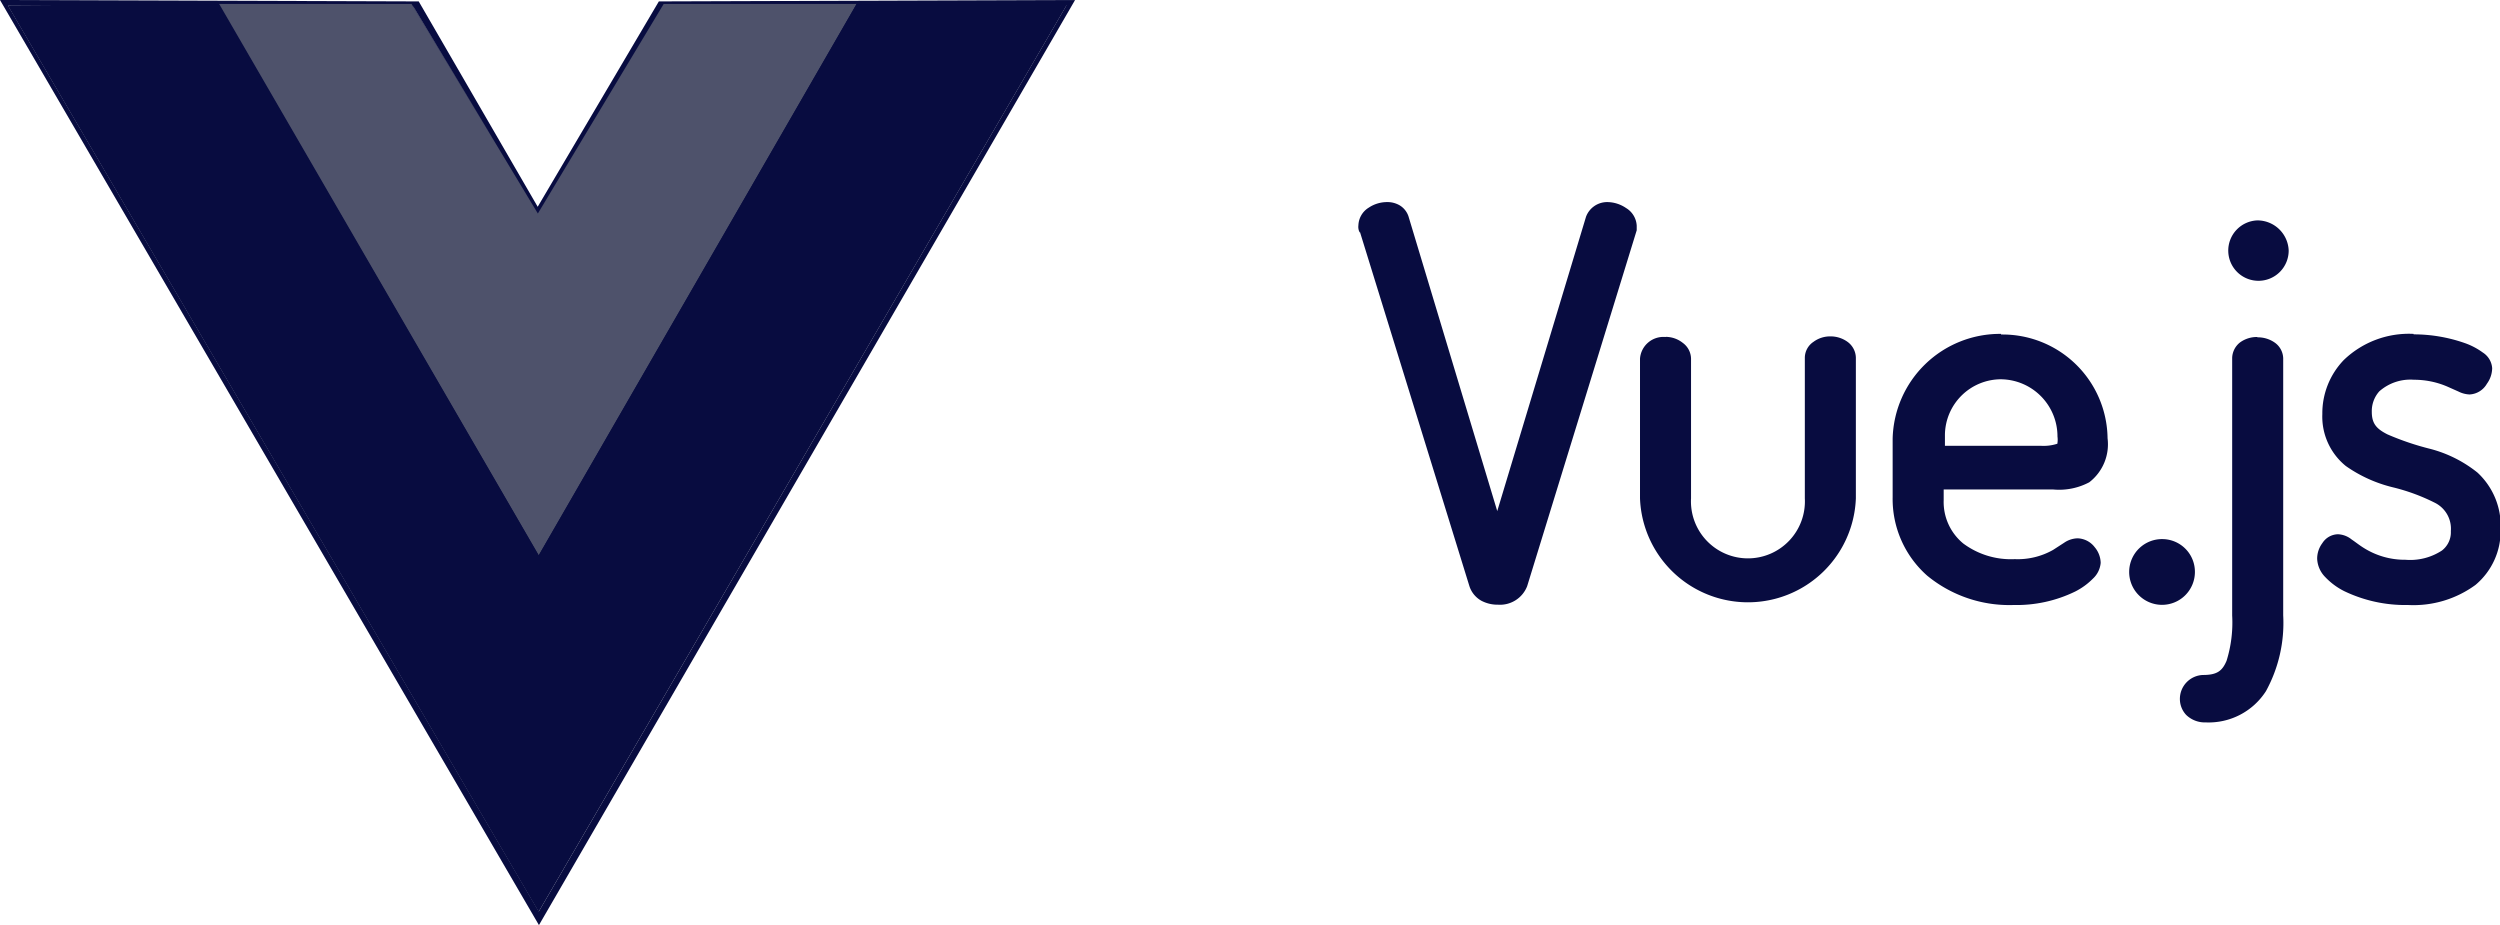 <svg xmlns="http://www.w3.org/2000/svg" viewBox="0 0 159.71 59.1"><defs><style>.cls-1{fill:#080c40;}.cls-2{fill:#4e526b;}</style></defs><g id="Capa_2" data-name="Capa 2"><g id="Capa_3" data-name="Capa 3"><path class="cls-1" d="M88.6,12.91a2.1,2.1,0,0,0-1.15.35,1.38,1.38,0,0,0-.67,1.13.79.79,0,0,0,.09.48l0-.08,7,22.65a1.65,1.65,0,0,0,.77.94,2.21,2.21,0,0,0,1.06.25,1.86,1.86,0,0,0,1.86-1.18h0l7-22.74v-.09c0,.12,0,.05,0-.2a1.4,1.4,0,0,0-.68-1.13,2.16,2.16,0,0,0-1.2-.38,1.44,1.44,0,0,0-1.36.94h0L95.65,32.65,90,13.89a1.3,1.3,0,0,0-.58-.77,1.55,1.55,0,0,0-.82-.21Zm55.61,1.17a1.93,1.93,0,1,0,2,1.92A2,2,0,0,0,144.21,14.08Zm-16.37,7.25a6.86,6.86,0,0,0-6.93,6.7v3.74a6.53,6.53,0,0,0,2.2,5,8.26,8.26,0,0,0,5.53,1.88,8.54,8.54,0,0,0,3.93-.86,4.36,4.36,0,0,0,1.14-.83,1.55,1.55,0,0,0,.49-1,1.6,1.6,0,0,0-.38-1,1.43,1.43,0,0,0-1.1-.57,1.59,1.59,0,0,0-.85.28l-.71.46a4.58,4.58,0,0,1-2.45.59,5.1,5.1,0,0,1-3.29-1,3.43,3.43,0,0,1-1.25-2.76v-.69h7a4.1,4.1,0,0,0,2.3-.46A3.06,3.06,0,0,0,134.64,28a6.71,6.71,0,0,0-6.8-6.63Zm26.35,0A6,6,0,0,0,149.73,23a4.91,4.91,0,0,0-1.37,3.45,4.06,4.06,0,0,0,1.5,3.32,8.86,8.86,0,0,0,3,1.36,12.47,12.47,0,0,1,2.71,1,1.85,1.85,0,0,1,1,1.8,1.47,1.47,0,0,1-.57,1.24,3.7,3.7,0,0,1-2.33.59A4.92,4.92,0,0,1,151,35c-.29-.18-.52-.37-.76-.53a1.49,1.49,0,0,0-.88-.34,1.21,1.21,0,0,0-1,.57,1.65,1.65,0,0,0-.33,1,1.77,1.77,0,0,0,.52,1.17,4.35,4.35,0,0,0,1.22.9,9,9,0,0,0,4.06.88,6.71,6.71,0,0,0,4.31-1.28,4.49,4.49,0,0,0,1.61-3.57,4.63,4.63,0,0,0-1.48-3.61,8.08,8.08,0,0,0-3-1.51,17.49,17.49,0,0,1-2.75-.93c-.69-.35-1-.68-1-1.44A1.89,1.89,0,0,1,152,25a3,3,0,0,1,2.22-.74,5.37,5.37,0,0,1,2.11.43l.72.32a1.73,1.73,0,0,0,.71.19,1.35,1.35,0,0,0,1.11-.68,1.73,1.73,0,0,0,.34-1,1.29,1.29,0,0,0-.6-1,4.43,4.43,0,0,0-1.17-.61,9.87,9.87,0,0,0-3.25-.55Zm-47.78.2a1.5,1.5,0,0,0-1.64,1.38v8.93a6.9,6.9,0,0,0,13.79,0v-9a1.29,1.29,0,0,0-.53-1,1.84,1.84,0,0,0-1.09-.35,1.78,1.78,0,0,0-1.09.35,1.23,1.23,0,0,0-.55,1v9a3.64,3.64,0,1,1-7.27,0V22.91a1.27,1.27,0,0,0-.52-1,1.77,1.77,0,0,0-1.1-.39Zm37.8,0a1.82,1.82,0,0,0-1.1.34,1.3,1.3,0,0,0-.51,1V39.32a8.19,8.19,0,0,1-.36,2.9c-.27.63-.59.9-1.5.9a1.53,1.53,0,0,0-1.48,1.55,1.49,1.49,0,0,0,.4,1,1.71,1.71,0,0,0,1.25.48,4.35,4.35,0,0,0,3.85-2,9.06,9.06,0,0,0,1.1-4.84V22.88a1.27,1.27,0,0,0-.55-1,1.88,1.88,0,0,0-1.1-.33Zm-16.4,2.7a3.65,3.65,0,0,1,3.63,3.66,1.49,1.49,0,0,1,0,.4c0,.06,0,.05-.05.07a2.84,2.84,0,0,1-1,.12h-6.14v-.72a3.59,3.59,0,0,1,3.64-3.53Zm10.36,10.21a2.1,2.1,0,1,0,2.05,2.11A2.09,2.09,0,0,0,138.17,34.44Z"></path><path class="cls-1" d="M0,0,26.75.09l7.6,13.12L42.09.09,68.68,0,34.43,59.1ZM68.13.34H55.06L34.42,35.79,13.78.35H.51L34.42,58.23ZM54.64.34,42.43.43,34.36,13.65,26.41.43,14.18.34,34.42,34.93ZM14,.25H26.29l8.07,13.39L42.4.25H54.73L34.42,35.48"></path><path class="cls-2" d="M14,.25H26.29l8.07,13.39L42.4.25H54.73L34.42,35.48Z"></path><path class="cls-1" d="M.49.34,13.94.25,34.41,35.48,54.72.25l13.47,0-33.78,58Z"></path></g></g></svg>